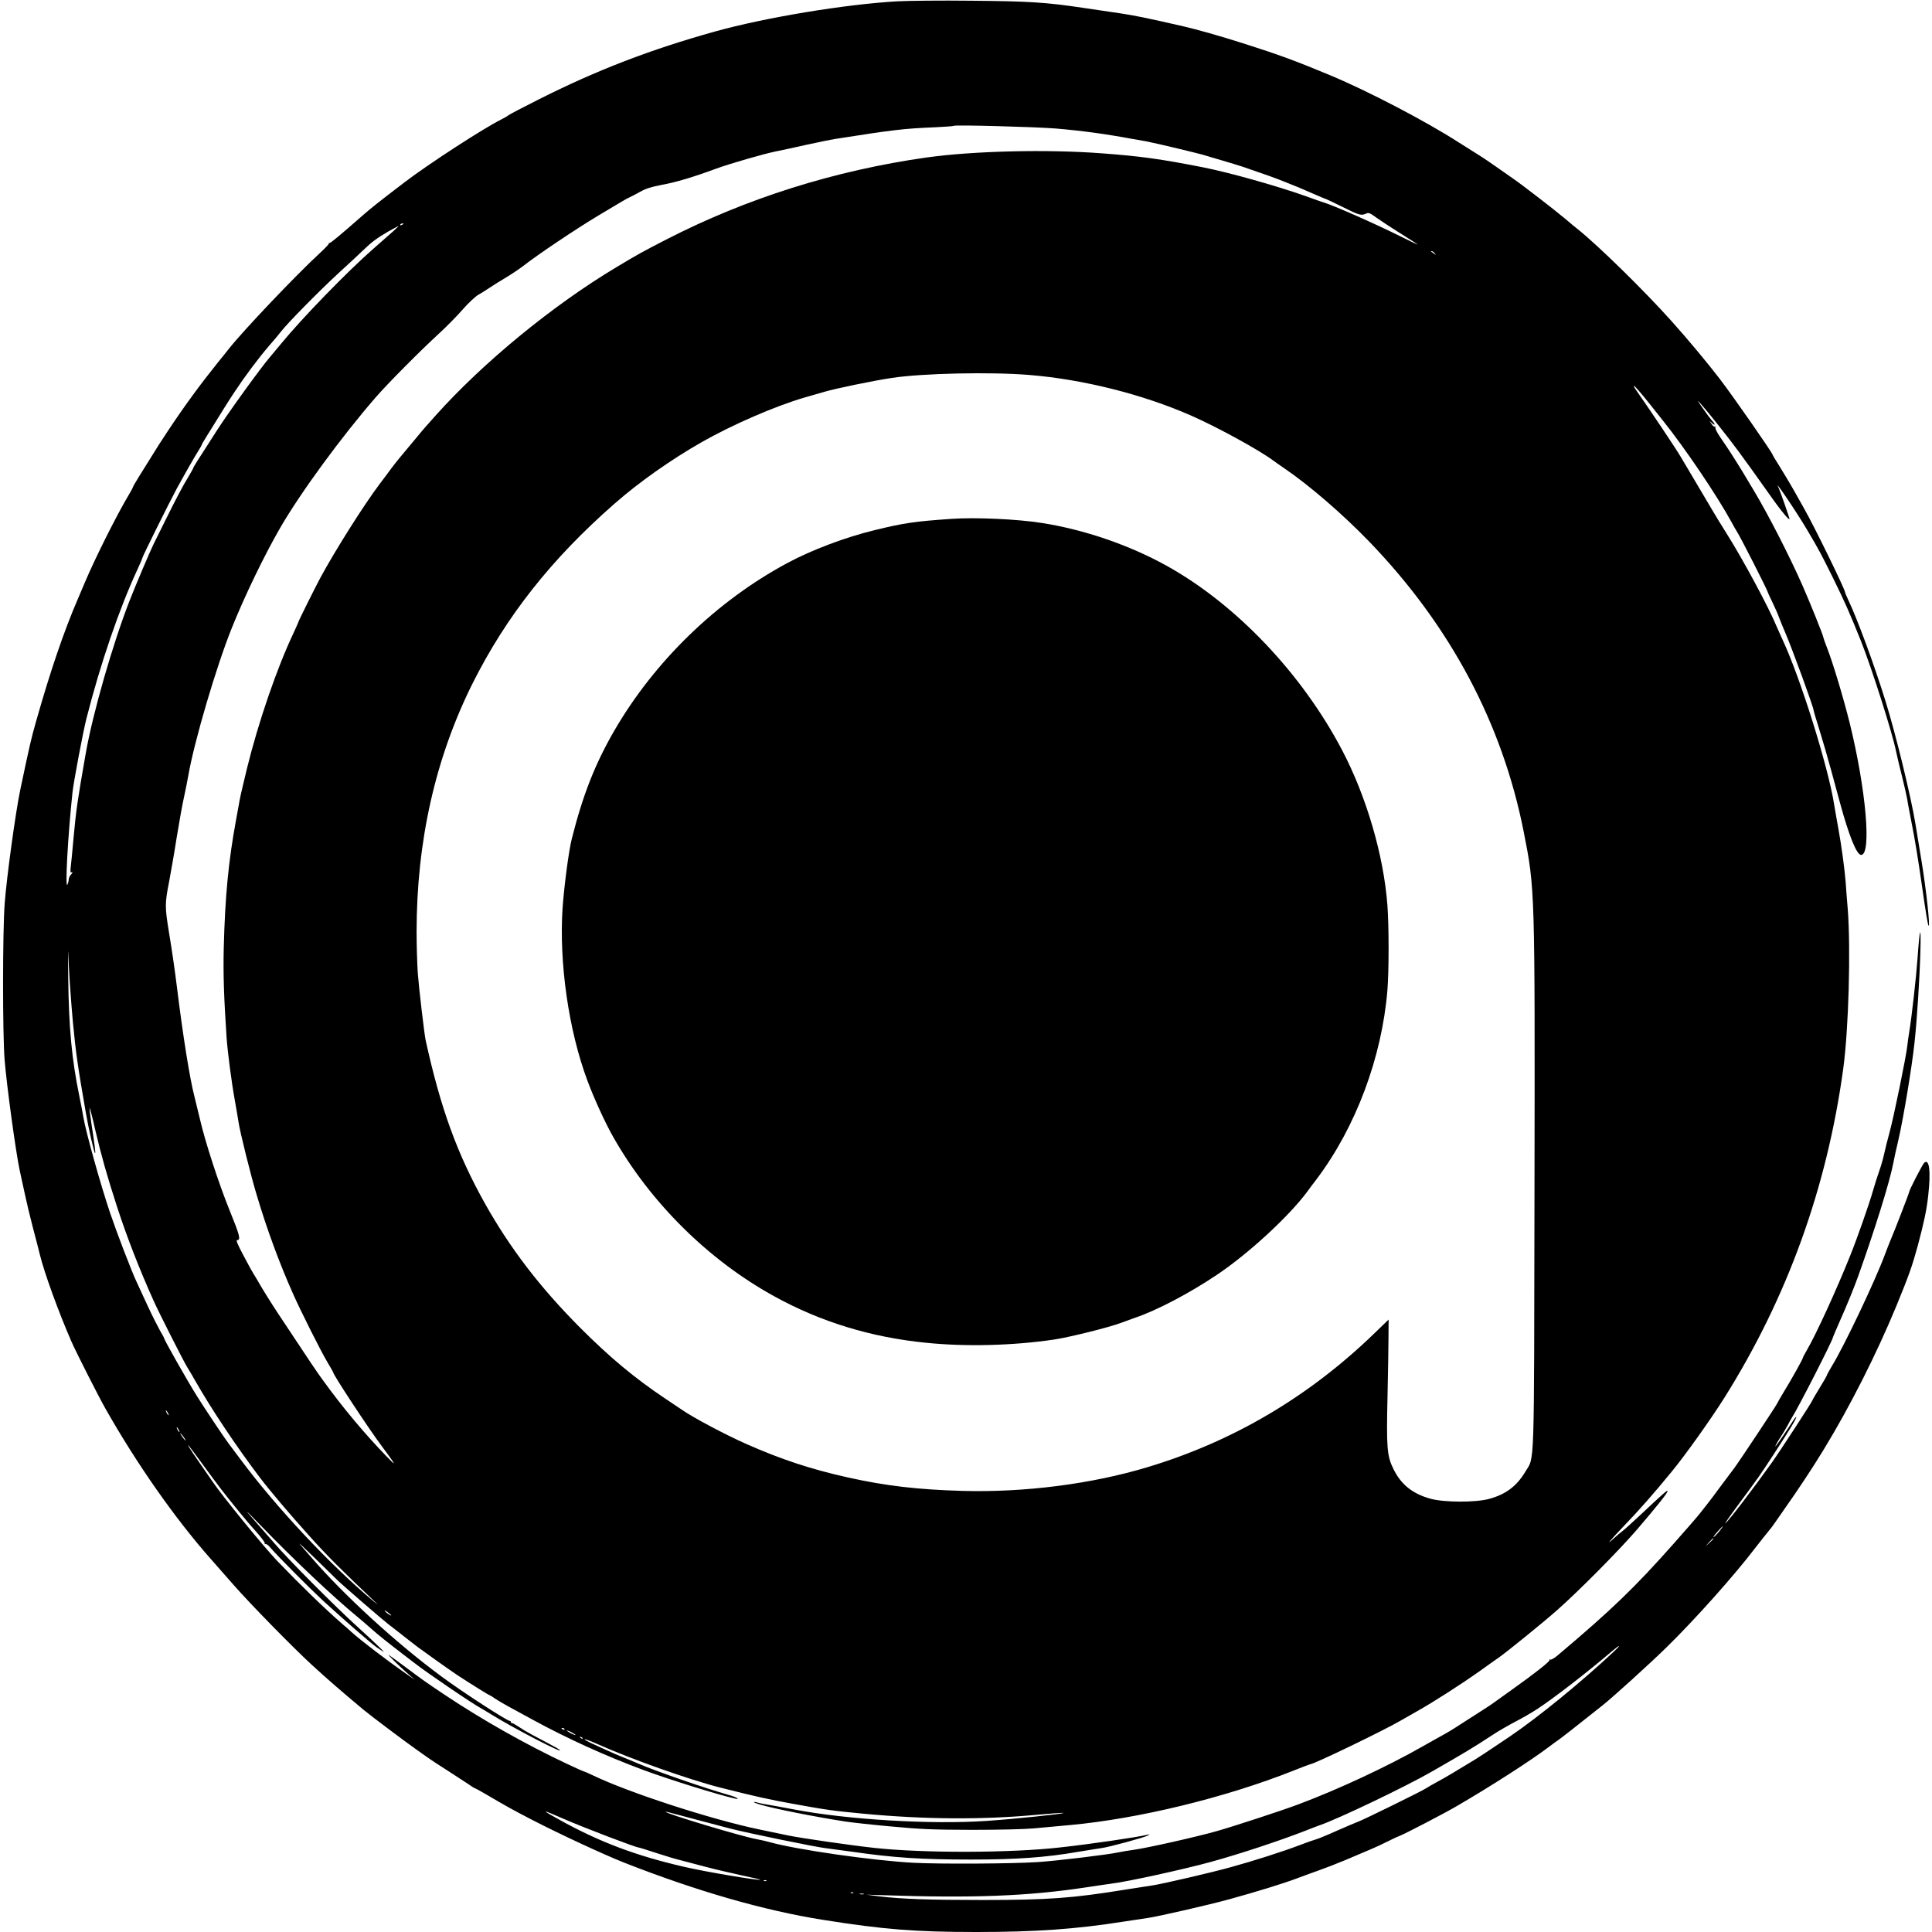 <?xml version="1.0" standalone="no"?>
<!DOCTYPE svg PUBLIC "-//W3C//DTD SVG 20010904//EN"
 "http://www.w3.org/TR/2001/REC-SVG-20010904/DTD/svg10.dtd">
<svg version="1.0" xmlns="http://www.w3.org/2000/svg"
 width="1600pt" height="1600pt" viewBox="0 0 1600 1600"
 preserveAspectRatio="xMidYMid meet">
<g transform="translate(0,1600) scale(0.1,-0.1)"
fill="#000000" stroke="none">
<path d="M7430 15989 c-428 -24 -1093 -134 -1509 -250 -537 -150 -979 -320
-1461 -563 -129 -65 -242 -124 -250 -131 -8 -7 -35 -23 -60 -35 -148 -74 -595
-364 -795 -516 -224 -171 -277 -213 -356 -282 -182 -160 -263 -227 -271 -225
-4 2 -7 0 -5 -5 1 -4 -32 -39 -73 -77 -196 -180 -637 -644 -755 -794 -16 -21
-55 -69 -86 -107 -154 -192 -279 -362 -424 -581 -44 -66 -102 -156 -128 -200
-27 -43 -73 -117 -103 -165 -30 -48 -54 -90 -54 -94 0 -3 -15 -32 -34 -63 -96
-160 -281 -528 -366 -731 -15 -36 -39 -92 -53 -125 -117 -270 -229 -599 -347
-1015 -43 -151 -51 -187 -131 -565 -40 -190 -114 -730 -130 -945 -18 -231 -18
-1079 -1 -1295 17 -212 92 -762 125 -917 8 -35 26 -121 42 -193 15 -71 45
-197 67 -280 22 -82 48 -184 58 -225 39 -157 154 -473 261 -719 37 -85 225
-456 282 -556 258 -456 575 -909 872 -1245 68 -77 86 -97 189 -215 143 -163
491 -518 652 -666 139 -127 233 -208 425 -369 55 -46 349 -267 432 -325 31
-22 76 -54 100 -71 23 -17 94 -63 157 -103 63 -41 140 -91 172 -112 31 -22 59
-39 62 -39 3 0 43 -22 88 -48 173 -102 228 -132 388 -215 229 -118 588 -285
760 -353 602 -236 1156 -396 1650 -474 497 -79 761 -100 1265 -100 490 0 820
23 1220 86 88 13 178 27 200 30 93 14 504 108 675 155 222 61 446 130 555 171
44 17 123 45 175 64 52 18 156 58 230 89 74 32 167 71 205 87 39 16 104 46
145 67 41 21 91 44 110 51 45 18 374 189 465 243 282 164 618 380 765 492 30
23 65 48 77 56 18 12 155 119 366 287 88 70 389 343 531 482 232 227 558 592
731 819 44 57 94 120 111 140 17 20 43 54 57 76 15 22 54 78 87 125 95 134
223 327 313 475 218 357 437 791 600 1185 108 263 132 332 179 503 52 195 74
298 87 419 22 199 9 304 -33 269 -14 -12 -126 -229 -126 -245 0 -8 -125 -332
-150 -388 -11 -26 -33 -82 -49 -125 -80 -217 -338 -760 -440 -926 -22 -37 -41
-71 -41 -75 0 -4 -27 -52 -60 -105 -33 -54 -60 -100 -60 -103 0 -9 -268 -421
-338 -519 -157 -220 -347 -468 -382 -500 -13 -11 34 57 103 150 176 237 185
251 300 427 140 217 174 272 182 299 4 13 -8 0 -27 -29 -44 -69 -129 -194
-141 -207 -15 -16 13 36 43 80 15 22 39 63 54 90 14 28 31 57 36 65 49 75 340
644 340 666 0 2 24 59 54 127 57 127 126 296 156 382 140 392 262 785 290 935
4 25 24 115 44 200 41 181 108 584 130 785 22 197 44 545 50 775 6 223 -6 190
-24 -70 -11 -153 -48 -483 -69 -610 -5 -30 -13 -82 -16 -115 -10 -89 -110
-577 -145 -707 -17 -62 -38 -144 -46 -183 -8 -38 -26 -101 -40 -140 -14 -38
-38 -115 -54 -170 -28 -100 -131 -394 -188 -535 -112 -280 -284 -655 -357
-779 -19 -32 -35 -63 -35 -67 0 -10 -98 -185 -159 -284 -25 -41 -49 -83 -54
-94 -8 -19 -320 -489 -356 -536 -11 -14 -59 -79 -108 -144 -48 -66 -101 -136
-118 -157 -16 -21 -43 -55 -60 -76 -16 -21 -111 -130 -211 -243 -324 -366
-518 -553 -963 -928 -29 -25 -56 -40 -63 -36 -6 4 -8 3 -5 -3 6 -10 -120 -110
-317 -250 -55 -40 -119 -85 -141 -101 -22 -17 -92 -62 -155 -102 -63 -40 -137
-88 -165 -106 -27 -18 -70 -43 -95 -57 -25 -13 -103 -58 -175 -98 -290 -166
-704 -359 -1030 -481 -132 -50 -541 -184 -680 -223 -161 -46 -582 -141 -690
-155 -44 -6 -98 -15 -120 -20 -92 -20 -507 -70 -672 -81 -213 -14 -807 -17
-1023 -6 -334 17 -975 109 -1195 171 -27 8 -77 19 -110 25 -123 22 -764 215
-753 227 2 1 42 -8 88 -21 132 -35 302 -81 450 -119 143 -37 712 -154 789
-162 25 -3 123 -16 216 -29 347 -50 573 -65 985 -65 376 0 620 17 895 65 77
13 162 26 188 30 62 8 359 89 383 104 18 11 18 12 -1 7 -93 -22 -460 -76 -720
-105 -408 -47 -1131 -49 -1540 -5 -193 21 -611 81 -720 104 -49 10 -157 33
-240 50 -394 82 -1077 304 -1372 446 -39 19 -75 34 -78 34 -4 0 -71 30 -149
67 -331 156 -696 362 -1001 566 -162 108 -180 121 -342 242 -60 45 -115 84
-123 89 -18 10 85 -91 160 -157 l55 -48 -62 43 c-173 120 -388 285 -463 353
-14 13 -47 43 -75 66 -147 128 -345 320 -540 523 -117 123 -458 541 -536 658
-13 19 -58 84 -99 143 -41 59 -83 121 -93 138 -22 40 -12 28 107 -134 149
-204 174 -236 309 -402 42 -52 109 -130 147 -172 38 -42 67 -82 63 -88 -3 -5
-1 -7 4 -4 6 4 26 -10 43 -31 66 -76 319 -330 435 -438 166 -152 400 -356 444
-386 14 -10 37 -25 51 -34 34 -23 -59 67 -200 195 -195 176 -591 574 -705 709
-16 19 -70 80 -119 136 -133 151 -133 153 4 12 283 -293 606 -598 809 -765 36
-30 91 -77 121 -104 47 -43 145 -121 288 -230 20 -15 51 -39 68 -52 94 -74
474 -333 554 -376 19 -11 58 -34 85 -51 179 -111 602 -330 560 -290 -5 6 -46
29 -90 52 -44 24 -108 58 -143 76 -34 18 -82 47 -107 64 -24 16 -48 30 -54 30
-6 0 -11 4 -11 10 0 5 -3 9 -7 8 -16 -5 -399 243 -564 366 -374 275 -808 673
-1079 986 -30 35 -73 84 -95 109 -21 25 34 -26 124 -114 90 -88 171 -167 180
-176 52 -51 379 -333 426 -369 18 -14 82 -63 141 -110 60 -47 118 -92 131
-100 12 -8 68 -49 125 -90 57 -41 136 -96 176 -123 118 -77 263 -167 268 -167
3 0 24 -13 47 -29 23 -15 71 -44 107 -63 36 -20 126 -69 200 -109 283 -155
612 -304 920 -418 214 -79 610 -203 753 -235 54 -13 18 11 -45 28 -206 59
-599 195 -753 261 -44 19 -102 43 -130 54 -27 10 -84 35 -125 54 -41 19 -102
47 -134 61 -32 15 -57 29 -54 32 3 3 51 -15 107 -40 269 -121 762 -296 1016
-360 287 -73 410 -100 605 -135 281 -51 327 -57 578 -81 506 -48 986 -51 1431
-10 123 11 226 19 228 16 7 -7 -410 -51 -637 -66 -459 -31 -1151 10 -1595 95
-104 20 -206 38 -225 41 -19 2 -50 9 -69 14 -57 16 -47 3 11 -14 118 -35 450
-101 708 -141 52 -8 223 -27 380 -41 247 -23 336 -27 665 -28 234 0 432 5 515
12 74 7 212 20 305 28 564 52 1281 226 1846 450 74 30 139 54 142 54 29 0 615
283 749 362 32 18 92 53 135 77 135 76 363 222 522 335 62 45 132 94 155 110
72 51 368 291 481 391 180 159 506 488 656 661 168 196 259 309 259 325 0 12
-26 -10 -225 -197 -66 -62 -134 -123 -150 -135 -17 -12 -50 -41 -74 -63 -67
-61 -29 -16 85 104 124 128 256 278 402 457 108 131 323 433 433 608 521 830
849 1738 984 2725 45 331 63 994 37 1325 -7 83 -15 182 -17 220 -9 110 -34
298 -60 440 -13 72 -29 162 -35 200 -49 314 -282 1058 -429 1370 -15 33 -36
80 -47 105 -66 161 -284 565 -417 775 -39 61 -93 150 -121 198 -28 48 -93 158
-145 245 -51 86 -101 171 -111 187 -38 66 -250 382 -366 548 -15 20 -25 39
-23 42 4 3 57 -57 134 -154 17 -21 64 -80 105 -132 183 -228 452 -626 573
-849 16 -30 33 -59 37 -65 23 -31 260 -496 260 -510 0 -2 17 -39 38 -82 21
-43 46 -100 56 -128 10 -27 33 -84 51 -125 56 -129 235 -620 235 -644 0 -5 22
-80 49 -165 27 -86 70 -235 96 -331 26 -96 58 -215 72 -265 75 -276 139 -435
176 -435 88 0 41 540 -94 1090 -53 212 -139 500 -190 630 -16 41 -29 78 -29
82 0 14 -112 292 -172 428 -110 249 -284 588 -402 785 -96 161 -114 191 -160
263 -27 42 -56 88 -66 102 -9 14 -36 53 -59 87 -24 36 -39 68 -35 74 4 7 3 9
-3 6 -6 -4 -19 6 -28 21 l-18 27 21 -19 c30 -26 28 -8 -2 23 -13 15 -47 60
-75 101 -50 72 -50 73 -11 30 53 -59 221 -270 307 -387 64 -87 134 -184 300
-418 64 -89 123 -158 123 -143 0 10 -81 241 -91 260 -49 91 151 -204 238 -352
96 -162 114 -196 215 -400 99 -202 132 -276 229 -517 89 -223 262 -766 292
-918 8 -38 30 -133 50 -210 19 -77 38 -160 42 -185 3 -25 22 -121 40 -215 19
-93 53 -298 75 -455 44 -305 55 -368 62 -376 14 -14 -20 299 -58 531 -19 116
-42 253 -50 305 -37 230 -166 759 -251 1030 -92 296 -230 670 -304 826 -16 34
-29 65 -29 69 0 24 -259 554 -340 695 -20 36 -61 108 -90 160 -30 52 -80 136
-112 187 -32 51 -58 94 -58 97 0 14 -325 481 -436 626 -105 137 -270 335 -405
485 -227 253 -599 617 -769 754 -25 19 -72 59 -105 87 -83 70 -357 282 -430
332 -33 23 -96 67 -140 98 -44 31 -111 77 -150 101 -38 24 -113 71 -165 104
-272 175 -747 423 -1060 554 -285 119 -432 173 -715 263 -201 64 -395 119
-505 144 -310 71 -400 89 -525 108 -77 11 -214 32 -305 45 -306 46 -451 55
-925 59 -247 3 -524 0 -615 -5z m1310 -1053 c215 -18 409 -44 635 -86 28 -5
79 -14 115 -20 70 -13 459 -105 500 -120 14 -4 75 -23 135 -40 61 -18 137 -41
170 -52 201 -69 261 -90 355 -128 58 -22 156 -63 218 -91 61 -27 114 -49 117
-49 2 0 64 -29 136 -65 136 -68 152 -72 192 -54 21 10 32 6 85 -33 34 -23 94
-64 134 -89 182 -115 208 -132 208 -134 0 -2 -66 30 -147 70 -211 105 -553
256 -633 279 -14 4 -79 27 -145 51 -238 85 -630 195 -850 239 -357 70 -517 92
-837 116 -457 35 -1065 20 -1453 -34 -762 -108 -1491 -337 -2160 -681 -196
-101 -229 -119 -409 -227 -528 -316 -1106 -790 -1501 -1232 -38 -44 -75 -84
-80 -90 -6 -6 -49 -57 -95 -113 -47 -56 -101 -121 -120 -144 -19 -23 -51 -63
-70 -89 -19 -27 -62 -83 -95 -127 -130 -172 -370 -552 -492 -778 -54 -102
-183 -361 -183 -369 0 -2 -18 -42 -39 -88 -137 -289 -290 -733 -386 -1123 -29
-121 -57 -238 -60 -260 -4 -22 -18 -98 -31 -170 -62 -337 -90 -628 -101 -1055
-5 -217 1 -405 23 -735 8 -122 42 -382 69 -529 13 -72 26 -151 30 -176 11 -79
103 -450 152 -610 84 -283 190 -569 300 -815 63 -142 226 -467 280 -558 29
-49 53 -91 53 -94 0 -19 292 -463 400 -607 123 -166 129 -178 44 -90 -184 190
-363 403 -530 634 -52 71 -99 141 -371 552 -48 72 -135 211 -161 258 -14 25
-33 56 -42 70 -9 14 -47 82 -84 153 -50 94 -63 127 -52 127 32 0 21 41 -62
245 -89 219 -203 568 -247 760 -13 55 -33 138 -45 185 -38 145 -96 508 -144
900 -20 159 -39 290 -66 455 -35 213 -35 243 -1 415 16 85 46 256 65 379 20
123 47 274 61 335 13 61 29 140 35 176 49 281 232 903 360 1220 108 269 270
603 400 828 170 294 508 755 792 1082 98 113 368 385 524 528 61 56 149 145
195 198 47 54 104 107 129 122 25 14 65 39 90 56 25 17 85 55 134 84 49 29
116 74 150 100 117 92 433 304 618 415 199 119 235 141 258 151 14 6 54 27 90
47 50 28 92 41 180 58 113 20 264 65 450 134 115 42 399 124 495 143 39 8 149
31 245 53 96 21 207 44 245 50 491 77 566 86 830 97 83 4 152 9 155 12 10 9
659 -8 840 -22z m-5400 -790 c0 -2 -7 -7 -16 -10 -8 -3 -12 -2 -9 4 6 10 25
14 25 6z m-81 -59 c-26 -23 -101 -89 -167 -147 -214 -187 -593 -577 -767 -790
-33 -40 -74 -89 -91 -109 -74 -86 -338 -451 -434 -600 -169 -262 -200 -311
-200 -318 0 -3 -17 -33 -37 -67 -50 -81 -106 -188 -199 -376 -42 -85 -85 -171
-94 -190 -22 -43 -145 -332 -195 -460 -139 -354 -307 -937 -365 -1270 -67
-380 -81 -479 -99 -680 -11 -124 -23 -244 -26 -268 -3 -27 -1 -41 5 -37 15 9
12 -5 -5 -21 -8 -9 -15 -25 -16 -37 0 -12 -5 -31 -10 -42 -22 -47 3 402 41
760 10 93 87 500 116 615 115 452 270 905 420 1229 24 52 44 98 44 103 0 10
224 461 282 568 57 105 152 272 181 317 15 24 27 45 27 48 0 3 17 34 39 68
141 228 181 292 234 372 88 133 202 285 287 383 42 48 86 101 98 117 52 68
314 334 469 477 92 84 188 173 213 198 67 65 113 99 204 152 45 25 83 46 86
47 3 0 -16 -18 -41 -42z m8622 -184 c13 -17 13 -17 -6 -3 -11 8 -22 16 -24 17
-2 2 0 3 6 3 6 0 17 -8 24 -17z m-3360 -1008 c448 -36 944 -161 1344 -337 219
-96 572 -290 685 -376 14 -10 54 -39 90 -63 204 -139 481 -378 700 -605 671
-696 1102 -1506 1279 -2404 93 -473 93 -460 89 -2970 -4 -2382 2 -2196 -77
-2330 -70 -117 -161 -186 -298 -223 -112 -31 -372 -30 -486 1 -148 41 -244
117 -307 246 -54 109 -59 175 -49 611 4 193 8 412 8 489 l1 138 -123 -119
c-540 -521 -1165 -890 -1872 -1103 -464 -140 -1017 -211 -1535 -197 -372 11
-631 41 -951 112 -304 68 -548 148 -839 277 -174 77 -436 216 -533 283 -12 8
-74 49 -137 92 -253 169 -463 344 -710 592 -330 332 -577 655 -785 1026 -230
412 -366 786 -490 1350 -11 51 -56 434 -65 555 -5 74 -10 227 -10 340 0 753
155 1442 464 2061 279 556 651 1028 1171 1484 208 183 471 368 729 515 254
144 604 296 846 367 47 13 123 36 170 49 87 26 411 93 555 114 253 39 818 51
1136 25z m-7917 -5363 c24 -250 39 -358 106 -742 23 -135 70 -340 77 -340 6 0
-2 63 -29 238 -11 73 -18 135 -16 137 2 3 24 -80 47 -183 50 -213 97 -379 181
-638 80 -246 182 -509 301 -774 46 -103 245 -495 278 -550 16 -25 45 -74 65
-110 134 -236 343 -549 537 -805 82 -108 251 -308 410 -484 149 -166 257 -274
554 -556 22 -20 11 -13 -24 16 -355 297 -801 773 -1100 1174 -41 55 -86 116
-101 135 -29 37 -205 301 -257 385 -76 120 -273 468 -273 480 0 4 -15 33 -34
64 -18 32 -64 122 -101 202 -36 79 -78 169 -92 199 -46 98 -165 409 -223 580
-79 236 -200 668 -220 790 -5 30 -20 110 -34 178 -61 296 -86 556 -91 972 -3
272 -3 277 5 97 5 -103 20 -313 34 -465z m786 -3232 c6 -11 8 -20 6 -20 -3 0
-10 9 -16 20 -6 11 -8 20 -6 20 3 0 10 -9 16 -20z m90 -140 c6 -11 8 -20 6
-20 -3 0 -10 9 -16 20 -6 11 -8 20 -6 20 3 0 10 -9 16 -20z m40 -60 c12 -16
19 -30 16 -30 -2 0 -14 14 -26 30 -12 17 -19 30 -16 30 2 0 14 -13 26 -30z
m12720 -780 c-32 -40 -67 -70 -41 -34 21 27 64 74 69 74 2 0 -11 -18 -28 -40z
m-50 -63 c0 -2 -15 -16 -32 -33 l-33 -29 29 33 c28 30 36 37 36 29z m-10950
-634 c0 -8 -38 17 -51 33 -9 11 -2 9 19 -6 17 -13 32 -25 32 -27z m10125 -301
c-269 -252 -628 -545 -860 -702 -27 -18 -90 -61 -140 -94 -49 -33 -115 -76
-145 -95 -147 -90 -261 -158 -320 -189 -36 -19 -76 -43 -90 -52 -34 -23 -513
-258 -559 -275 -20 -7 -101 -42 -181 -77 -80 -36 -158 -68 -175 -72 -16 -4
-75 -25 -130 -46 -139 -53 -379 -130 -575 -184 -163 -45 -568 -139 -645 -150
-22 -3 -123 -19 -225 -35 -437 -71 -642 -86 -1180 -86 -446 0 -672 8 -855 30
l-110 14 130 -4 c751 -26 1207 -8 1685 64 74 12 169 25 211 31 139 17 599 118
829 181 239 66 563 173 779 257 52 21 106 41 120 46 157 54 719 323 935 448
277 159 344 200 486 293 52 35 142 87 200 117 58 30 139 77 180 104 139 91
418 307 617 477 72 61 83 60 18 -1z m-8690 -642 c3 -6 -1 -7 -9 -4 -18 7 -21
14 -7 14 6 0 13 -4 16 -10z m65 -30 c19 -11 31 -19 25 -19 -5 0 -26 8 -45 19
-19 11 -30 19 -25 19 6 0 26 -8 45 -19z m85 -48 c-3 -3 -11 0 -18 7 -9 10 -8
11 6 5 10 -3 15 -9 12 -12z m-166 -661 c153 -68 606 -241 629 -241 5 0 72 -21
148 -46 76 -25 164 -51 194 -58 30 -8 123 -32 205 -54 83 -22 221 -54 307 -73
87 -18 156 -34 155 -36 -10 -9 -453 65 -632 107 -396 91 -693 203 -1017 381
-174 96 -172 100 11 20z m1688 -517 c-3 -3 -12 -4 -19 -1 -8 3 -5 6 6 6 11 1
17 -2 13 -5z m720 -100 c-3 -3 -12 -4 -19 -1 -8 3 -5 6 6 6 11 1 17 -2 13 -5z
m86 -11 c-7 -2 -21 -2 -30 0 -10 3 -4 5 12 5 17 0 24 -2 18 -5z"/>
<path d="M7880 11703 c-304 -21 -394 -34 -635 -93 -244 -59 -522 -164 -725
-273 -585 -314 -1101 -814 -1435 -1392 -158 -274 -259 -531 -350 -893 -25 -98
-63 -390 -76 -572 -30 -452 50 -1014 206 -1430 53 -144 147 -349 213 -465 308
-544 791 -1023 1337 -1322 381 -210 799 -338 1252 -383 331 -34 719 -24 1060
26 124 18 461 102 558 139 39 14 90 33 115 42 179 60 451 203 680 357 258 173
594 482 746 687 10 15 45 61 77 103 325 431 541 1008 587 1566 13 162 13 528
0 703 -31 412 -173 899 -375 1284 -334 636 -880 1210 -1456 1529 -307 170
-679 298 -1031 353 -199 32 -553 48 -748 34z"/>
</g>
</svg>
